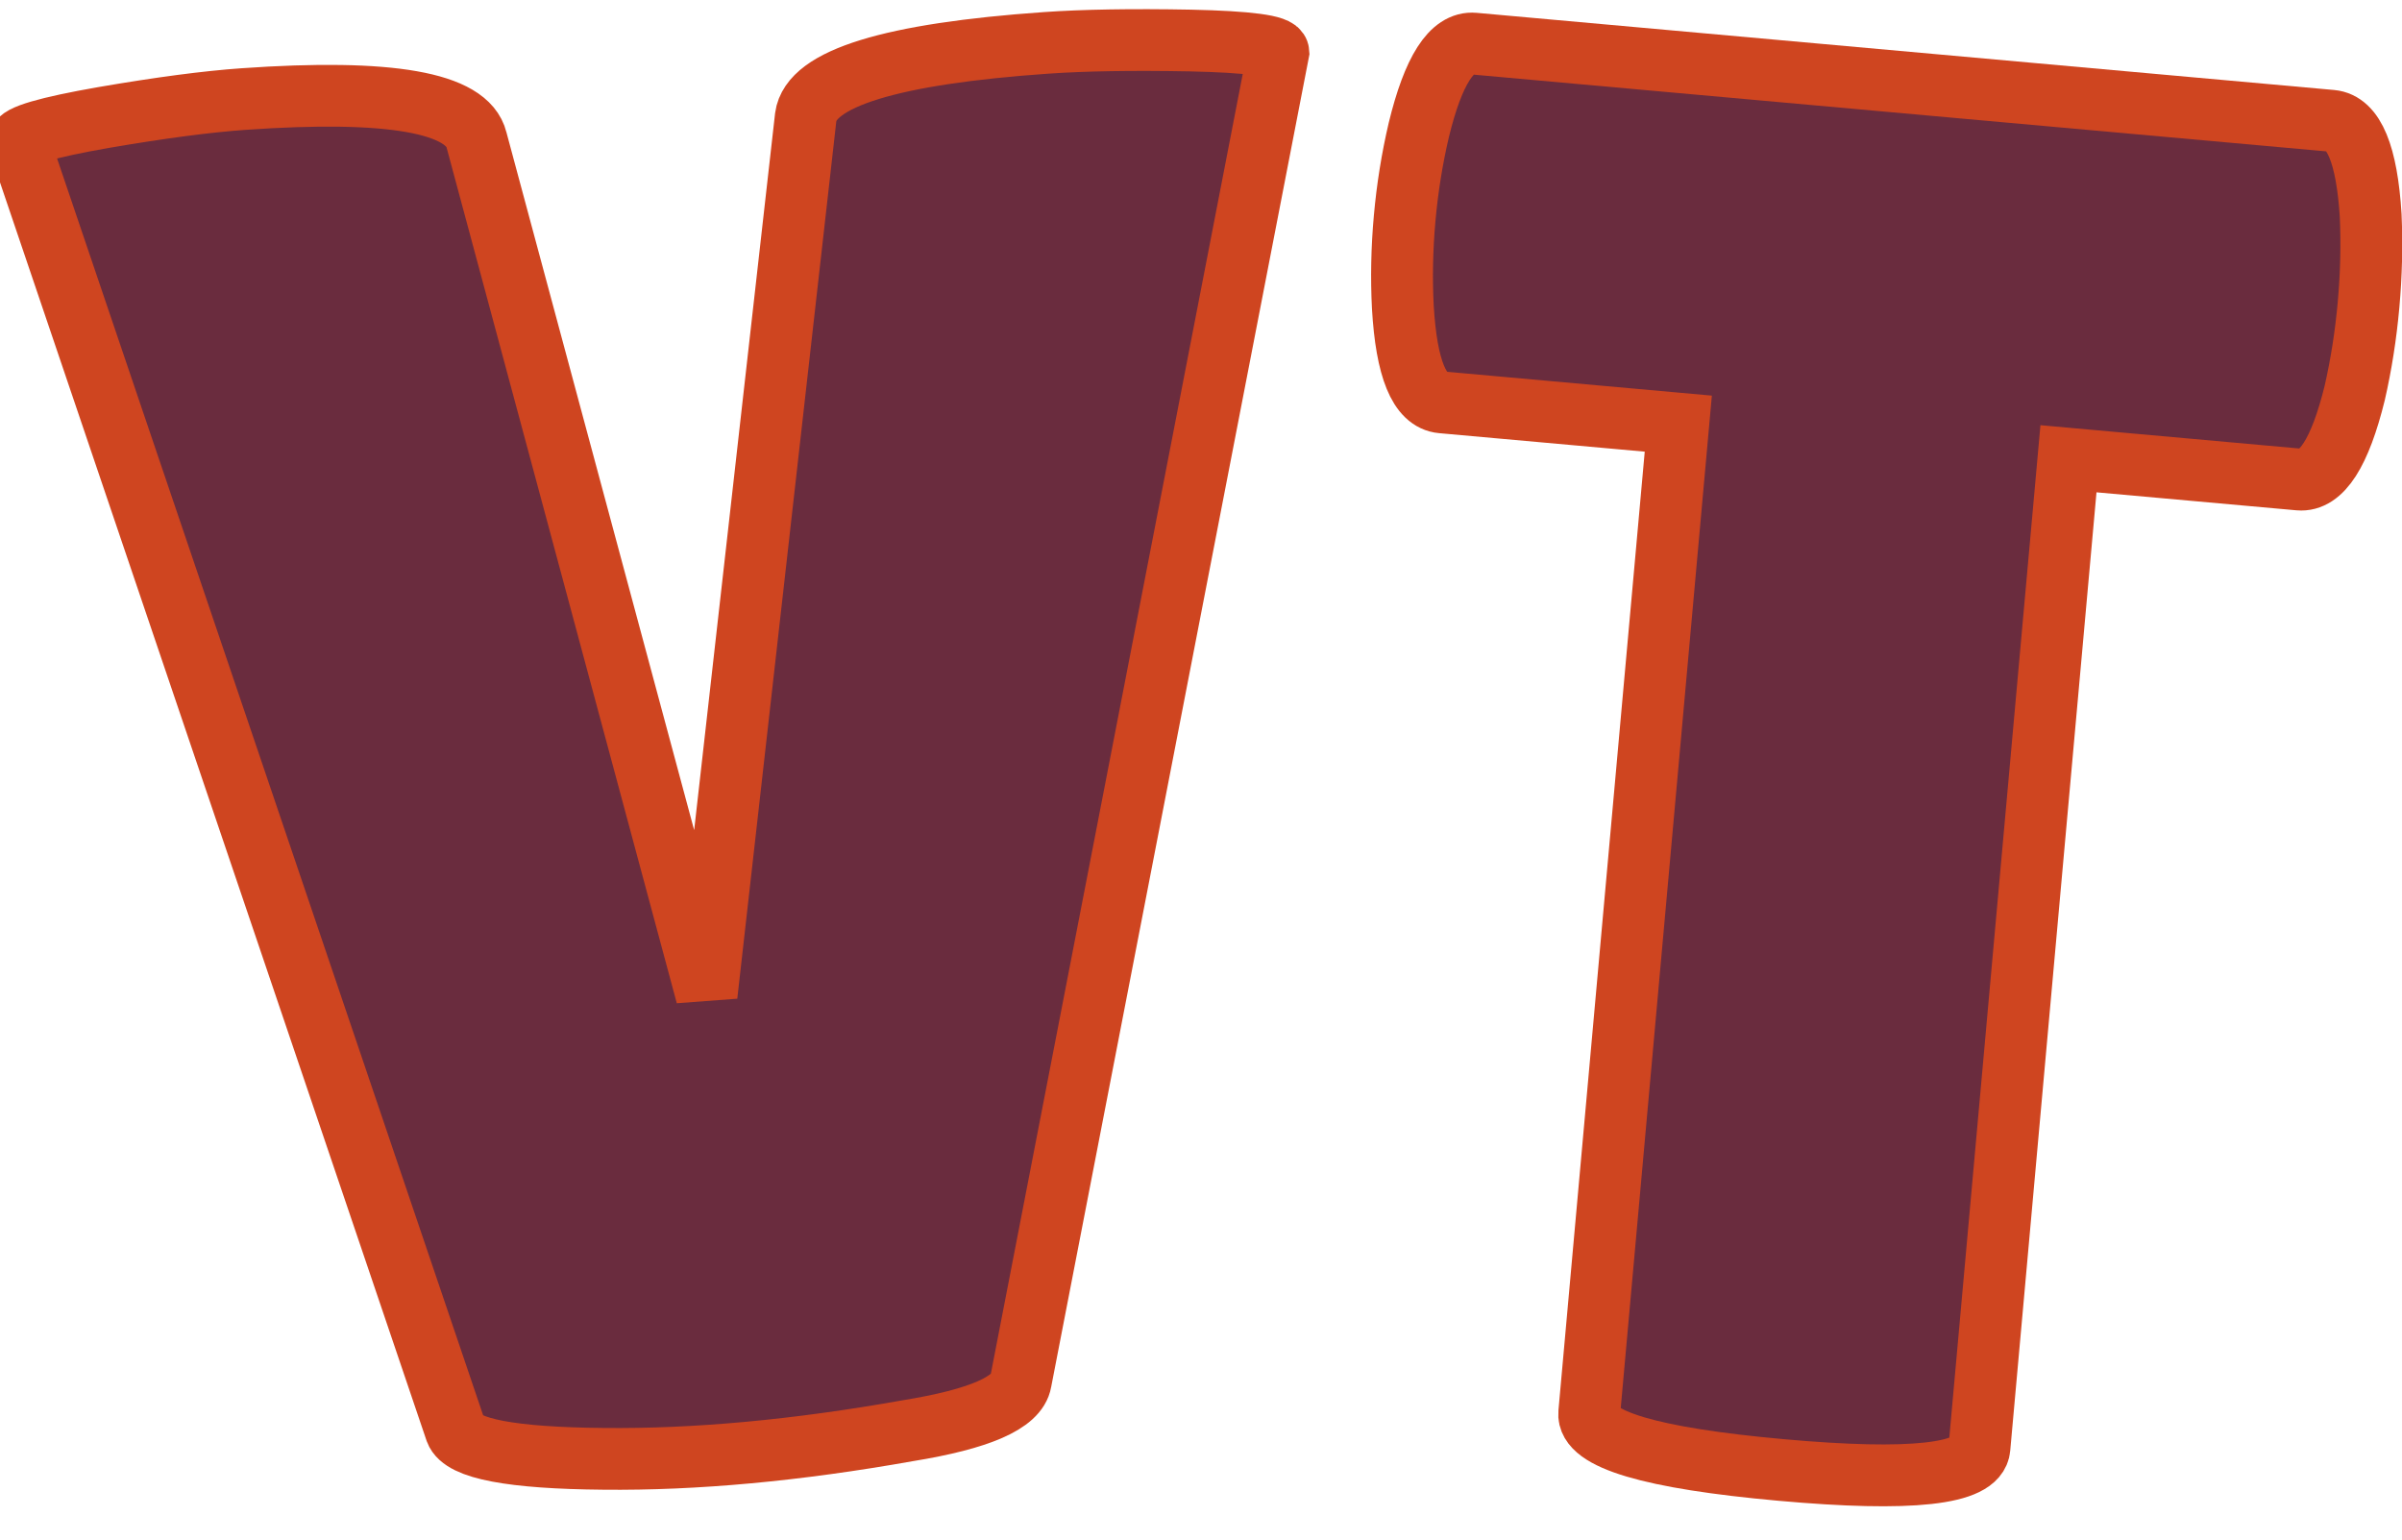 <?xml version="1.0" encoding="UTF-8" standalone="no" ?>
<!DOCTYPE svg PUBLIC "-//W3C//DTD SVG 1.1//EN" "http://www.w3.org/Graphics/SVG/1.1/DTD/svg11.dtd">
<svg xmlns="http://www.w3.org/2000/svg" xmlns:xlink="http://www.w3.org/1999/xlink" version="1.1" width="78" height="50" viewBox="0 0 78 50" xml:space="preserve">
<desc>Created with Fabric.js 5.3.0</desc>
<defs>
</defs>
<g transform="matrix(1 0 0 1 39 25)"  >
<g style=""   >
		<g transform="matrix(1 -0.07 0.07 1 -16.42 -0.2)"  >
<path style="stroke: rgb(207,69,32); stroke-width: 2; stroke-dasharray: none; stroke-linecap: butt; stroke-dashoffset: 0; stroke-linejoin: miter; stroke-miterlimit: 4; fill: rgb(106,44,62); fill-rule: nonzero; opacity: 1;"  paint-order="stroke"  transform=" translate(-21.15, 22.36)" d="M 11.9 -1.34 L 0.7 -43.97 Q 0.7 -44.29 3.49 -44.58 Q 6.27 -44.86 8.06 -44.86 L 8.06 -44.86 Q 15.17 -44.86 15.49 -43.01 L 15.49 -43.01 L 20.99 -14.85 L 26.18 -43.01 Q 26.56 -44.86 34.11 -44.86 L 34.11 -44.86 Q 35.97 -44.86 38.78 -44.61 Q 41.6 -44.35 41.6 -44.03 L 41.6 -44.03 L 30.27 -1.66 Q 30.02 -0.64 26.5 -0.32 L 26.5 -0.32 Q 21.06 0.26 16.61 -0.1 Q 12.16 -0.45 11.9 -1.34 L 11.9 -1.34 Z" stroke-linecap="round" />
</g>
		<g transform="matrix(1 0.09 -0.09 1 20.76 0.2)"  >
<path style="stroke: rgb(207,69,32); stroke-width: 2; stroke-dasharray: none; stroke-linecap: butt; stroke-dashoffset: 0; stroke-linejoin: miter; stroke-miterlimit: 4; fill: rgb(106,44,62); fill-rule: nonzero; opacity: 1;"  paint-order="stroke"  transform=" translate(-16.03, 22.27)" d="M 22.46 -33.15 L 22.46 -1.02 Q 22.46 0.26 16.13 0.26 Q 9.79 0.26 9.79 -1.02 L 9.79 -1.02 L 9.79 -33.15 L 2.11 -33.15 Q 1.02 -33.15 0.58 -36.1 L 0.58 -36.1 Q 0.38 -37.5 0.38 -38.98 Q 0.38 -40.45 0.58 -41.86 L 0.58 -41.86 Q 1.02 -44.8 2.11 -44.8 L 2.11 -44.8 L 29.95 -44.8 Q 31.04 -44.8 31.49 -41.86 L 31.49 -41.86 Q 31.68 -40.45 31.68 -38.98 Q 31.68 -37.5 31.49 -36.1 L 31.49 -36.1 Q 31.04 -33.15 29.95 -33.15 L 29.95 -33.15 L 22.46 -33.15 Z" stroke-linecap="round" />
</g>
</g>
</g>
</svg>